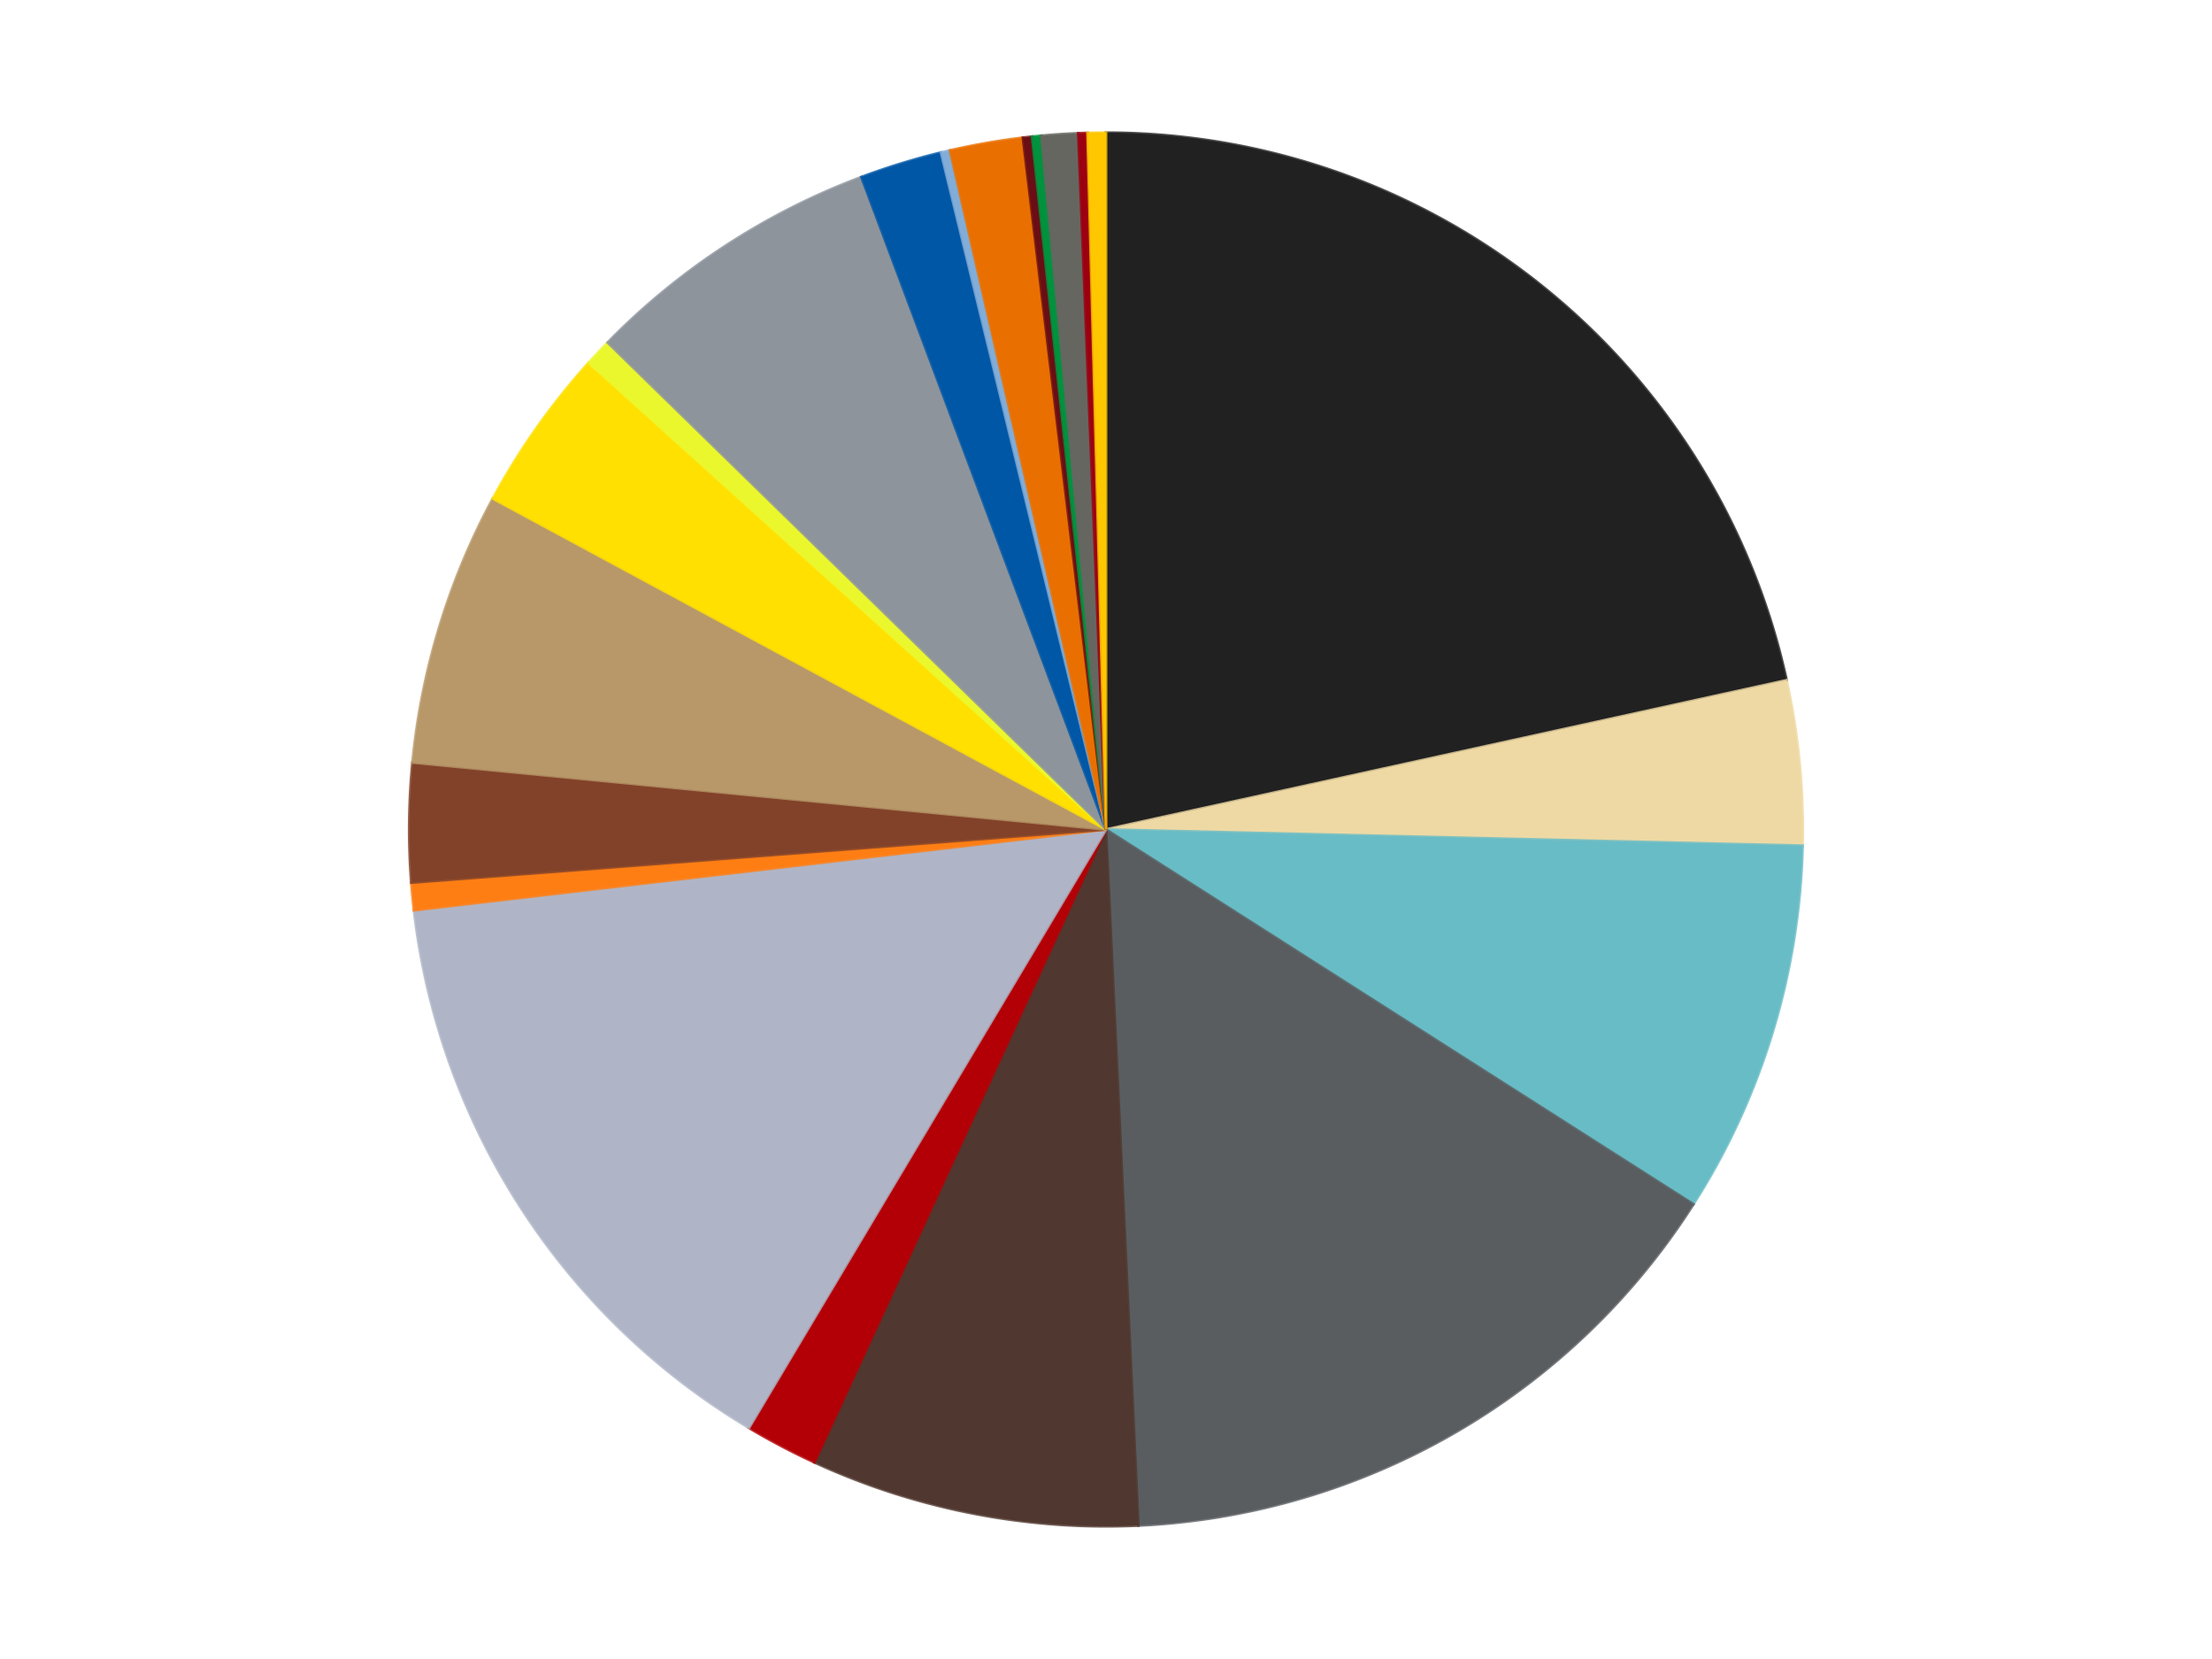 <?xml version='1.0' encoding='utf-8'?>
<svg xmlns="http://www.w3.org/2000/svg" xmlns:xlink="http://www.w3.org/1999/xlink" id="chart-e5d8d24d-919d-4f01-967a-fa3d2dfb5e05" class="pygal-chart" viewBox="0 0 800 600"><!--Generated with pygal 3.0.4 (lxml) ©Kozea 2012-2016 on 2024-07-01--><!--http://pygal.org--><!--http://github.com/Kozea/pygal--><defs><style type="text/css">#chart-e5d8d24d-919d-4f01-967a-fa3d2dfb5e05{-webkit-user-select:none;-webkit-font-smoothing:antialiased;font-family:Consolas,"Liberation Mono",Menlo,Courier,monospace}#chart-e5d8d24d-919d-4f01-967a-fa3d2dfb5e05 .title{font-family:Consolas,"Liberation Mono",Menlo,Courier,monospace;font-size:16px}#chart-e5d8d24d-919d-4f01-967a-fa3d2dfb5e05 .legends .legend text{font-family:Consolas,"Liberation Mono",Menlo,Courier,monospace;font-size:14px}#chart-e5d8d24d-919d-4f01-967a-fa3d2dfb5e05 .axis text{font-family:Consolas,"Liberation Mono",Menlo,Courier,monospace;font-size:10px}#chart-e5d8d24d-919d-4f01-967a-fa3d2dfb5e05 .axis text.major{font-family:Consolas,"Liberation Mono",Menlo,Courier,monospace;font-size:10px}#chart-e5d8d24d-919d-4f01-967a-fa3d2dfb5e05 .text-overlay text.value{font-family:Consolas,"Liberation Mono",Menlo,Courier,monospace;font-size:16px}#chart-e5d8d24d-919d-4f01-967a-fa3d2dfb5e05 .text-overlay text.label{font-family:Consolas,"Liberation Mono",Menlo,Courier,monospace;font-size:10px}#chart-e5d8d24d-919d-4f01-967a-fa3d2dfb5e05 .tooltip{font-family:Consolas,"Liberation Mono",Menlo,Courier,monospace;font-size:14px}#chart-e5d8d24d-919d-4f01-967a-fa3d2dfb5e05 text.no_data{font-family:Consolas,"Liberation Mono",Menlo,Courier,monospace;font-size:64px}
#chart-e5d8d24d-919d-4f01-967a-fa3d2dfb5e05{background-color:transparent}#chart-e5d8d24d-919d-4f01-967a-fa3d2dfb5e05 path,#chart-e5d8d24d-919d-4f01-967a-fa3d2dfb5e05 line,#chart-e5d8d24d-919d-4f01-967a-fa3d2dfb5e05 rect,#chart-e5d8d24d-919d-4f01-967a-fa3d2dfb5e05 circle{-webkit-transition:150ms;-moz-transition:150ms;transition:150ms}#chart-e5d8d24d-919d-4f01-967a-fa3d2dfb5e05 .graph &gt; .background{fill:transparent}#chart-e5d8d24d-919d-4f01-967a-fa3d2dfb5e05 .plot &gt; .background{fill:transparent}#chart-e5d8d24d-919d-4f01-967a-fa3d2dfb5e05 .graph{fill:rgba(0,0,0,.87)}#chart-e5d8d24d-919d-4f01-967a-fa3d2dfb5e05 text.no_data{fill:rgba(0,0,0,1)}#chart-e5d8d24d-919d-4f01-967a-fa3d2dfb5e05 .title{fill:rgba(0,0,0,1)}#chart-e5d8d24d-919d-4f01-967a-fa3d2dfb5e05 .legends .legend text{fill:rgba(0,0,0,.87)}#chart-e5d8d24d-919d-4f01-967a-fa3d2dfb5e05 .legends .legend:hover text{fill:rgba(0,0,0,1)}#chart-e5d8d24d-919d-4f01-967a-fa3d2dfb5e05 .axis .line{stroke:rgba(0,0,0,1)}#chart-e5d8d24d-919d-4f01-967a-fa3d2dfb5e05 .axis .guide.line{stroke:rgba(0,0,0,.54)}#chart-e5d8d24d-919d-4f01-967a-fa3d2dfb5e05 .axis .major.line{stroke:rgba(0,0,0,.87)}#chart-e5d8d24d-919d-4f01-967a-fa3d2dfb5e05 .axis text.major{fill:rgba(0,0,0,1)}#chart-e5d8d24d-919d-4f01-967a-fa3d2dfb5e05 .axis.y .guides:hover .guide.line,#chart-e5d8d24d-919d-4f01-967a-fa3d2dfb5e05 .line-graph .axis.x .guides:hover .guide.line,#chart-e5d8d24d-919d-4f01-967a-fa3d2dfb5e05 .stackedline-graph .axis.x .guides:hover .guide.line,#chart-e5d8d24d-919d-4f01-967a-fa3d2dfb5e05 .xy-graph .axis.x .guides:hover .guide.line{stroke:rgba(0,0,0,1)}#chart-e5d8d24d-919d-4f01-967a-fa3d2dfb5e05 .axis .guides:hover text{fill:rgba(0,0,0,1)}#chart-e5d8d24d-919d-4f01-967a-fa3d2dfb5e05 .reactive{fill-opacity:1.0;stroke-opacity:.8;stroke-width:1}#chart-e5d8d24d-919d-4f01-967a-fa3d2dfb5e05 .ci{stroke:rgba(0,0,0,.87)}#chart-e5d8d24d-919d-4f01-967a-fa3d2dfb5e05 .reactive.active,#chart-e5d8d24d-919d-4f01-967a-fa3d2dfb5e05 .active .reactive{fill-opacity:0.6;stroke-opacity:.9;stroke-width:4}#chart-e5d8d24d-919d-4f01-967a-fa3d2dfb5e05 .ci .reactive.active{stroke-width:1.5}#chart-e5d8d24d-919d-4f01-967a-fa3d2dfb5e05 .series text{fill:rgba(0,0,0,1)}#chart-e5d8d24d-919d-4f01-967a-fa3d2dfb5e05 .tooltip rect{fill:transparent;stroke:rgba(0,0,0,1);-webkit-transition:opacity 150ms;-moz-transition:opacity 150ms;transition:opacity 150ms}#chart-e5d8d24d-919d-4f01-967a-fa3d2dfb5e05 .tooltip .label{fill:rgba(0,0,0,.87)}#chart-e5d8d24d-919d-4f01-967a-fa3d2dfb5e05 .tooltip .label{fill:rgba(0,0,0,.87)}#chart-e5d8d24d-919d-4f01-967a-fa3d2dfb5e05 .tooltip .legend{font-size:.8em;fill:rgba(0,0,0,.54)}#chart-e5d8d24d-919d-4f01-967a-fa3d2dfb5e05 .tooltip .x_label{font-size:.6em;fill:rgba(0,0,0,1)}#chart-e5d8d24d-919d-4f01-967a-fa3d2dfb5e05 .tooltip .xlink{font-size:.5em;text-decoration:underline}#chart-e5d8d24d-919d-4f01-967a-fa3d2dfb5e05 .tooltip .value{font-size:1.5em}#chart-e5d8d24d-919d-4f01-967a-fa3d2dfb5e05 .bound{font-size:.5em}#chart-e5d8d24d-919d-4f01-967a-fa3d2dfb5e05 .max-value{font-size:.75em;fill:rgba(0,0,0,.54)}#chart-e5d8d24d-919d-4f01-967a-fa3d2dfb5e05 .map-element{fill:transparent;stroke:rgba(0,0,0,.54) !important}#chart-e5d8d24d-919d-4f01-967a-fa3d2dfb5e05 .map-element .reactive{fill-opacity:inherit;stroke-opacity:inherit}#chart-e5d8d24d-919d-4f01-967a-fa3d2dfb5e05 .color-0,#chart-e5d8d24d-919d-4f01-967a-fa3d2dfb5e05 .color-0 a:visited{stroke:#f44336;fill:#f44336}#chart-e5d8d24d-919d-4f01-967a-fa3d2dfb5e05 .color-1,#chart-e5d8d24d-919d-4f01-967a-fa3d2dfb5e05 .color-1 a:visited{stroke:#3f51b5;fill:#3f51b5}#chart-e5d8d24d-919d-4f01-967a-fa3d2dfb5e05 .color-2,#chart-e5d8d24d-919d-4f01-967a-fa3d2dfb5e05 .color-2 a:visited{stroke:#009688;fill:#009688}#chart-e5d8d24d-919d-4f01-967a-fa3d2dfb5e05 .color-3,#chart-e5d8d24d-919d-4f01-967a-fa3d2dfb5e05 .color-3 a:visited{stroke:#ffc107;fill:#ffc107}#chart-e5d8d24d-919d-4f01-967a-fa3d2dfb5e05 .color-4,#chart-e5d8d24d-919d-4f01-967a-fa3d2dfb5e05 .color-4 a:visited{stroke:#ff5722;fill:#ff5722}#chart-e5d8d24d-919d-4f01-967a-fa3d2dfb5e05 .color-5,#chart-e5d8d24d-919d-4f01-967a-fa3d2dfb5e05 .color-5 a:visited{stroke:#9c27b0;fill:#9c27b0}#chart-e5d8d24d-919d-4f01-967a-fa3d2dfb5e05 .color-6,#chart-e5d8d24d-919d-4f01-967a-fa3d2dfb5e05 .color-6 a:visited{stroke:#03a9f4;fill:#03a9f4}#chart-e5d8d24d-919d-4f01-967a-fa3d2dfb5e05 .color-7,#chart-e5d8d24d-919d-4f01-967a-fa3d2dfb5e05 .color-7 a:visited{stroke:#8bc34a;fill:#8bc34a}#chart-e5d8d24d-919d-4f01-967a-fa3d2dfb5e05 .color-8,#chart-e5d8d24d-919d-4f01-967a-fa3d2dfb5e05 .color-8 a:visited{stroke:#ff9800;fill:#ff9800}#chart-e5d8d24d-919d-4f01-967a-fa3d2dfb5e05 .color-9,#chart-e5d8d24d-919d-4f01-967a-fa3d2dfb5e05 .color-9 a:visited{stroke:#e91e63;fill:#e91e63}#chart-e5d8d24d-919d-4f01-967a-fa3d2dfb5e05 .color-10,#chart-e5d8d24d-919d-4f01-967a-fa3d2dfb5e05 .color-10 a:visited{stroke:#2196f3;fill:#2196f3}#chart-e5d8d24d-919d-4f01-967a-fa3d2dfb5e05 .color-11,#chart-e5d8d24d-919d-4f01-967a-fa3d2dfb5e05 .color-11 a:visited{stroke:#4caf50;fill:#4caf50}#chart-e5d8d24d-919d-4f01-967a-fa3d2dfb5e05 .color-12,#chart-e5d8d24d-919d-4f01-967a-fa3d2dfb5e05 .color-12 a:visited{stroke:#ffeb3b;fill:#ffeb3b}#chart-e5d8d24d-919d-4f01-967a-fa3d2dfb5e05 .color-13,#chart-e5d8d24d-919d-4f01-967a-fa3d2dfb5e05 .color-13 a:visited{stroke:#673ab7;fill:#673ab7}#chart-e5d8d24d-919d-4f01-967a-fa3d2dfb5e05 .color-14,#chart-e5d8d24d-919d-4f01-967a-fa3d2dfb5e05 .color-14 a:visited{stroke:#00bcd4;fill:#00bcd4}#chart-e5d8d24d-919d-4f01-967a-fa3d2dfb5e05 .color-15,#chart-e5d8d24d-919d-4f01-967a-fa3d2dfb5e05 .color-15 a:visited{stroke:#cddc39;fill:#cddc39}#chart-e5d8d24d-919d-4f01-967a-fa3d2dfb5e05 .color-16,#chart-e5d8d24d-919d-4f01-967a-fa3d2dfb5e05 .color-16 a:visited{stroke:#9e9e9e;fill:#9e9e9e}#chart-e5d8d24d-919d-4f01-967a-fa3d2dfb5e05 .color-17,#chart-e5d8d24d-919d-4f01-967a-fa3d2dfb5e05 .color-17 a:visited{stroke:#607d8b;fill:#607d8b}#chart-e5d8d24d-919d-4f01-967a-fa3d2dfb5e05 .color-18,#chart-e5d8d24d-919d-4f01-967a-fa3d2dfb5e05 .color-18 a:visited{stroke:#7b0f07;fill:#7b0f07}#chart-e5d8d24d-919d-4f01-967a-fa3d2dfb5e05 .color-19,#chart-e5d8d24d-919d-4f01-967a-fa3d2dfb5e05 .color-19 a:visited{stroke:#141938;fill:#141938}#chart-e5d8d24d-919d-4f01-967a-fa3d2dfb5e05 .color-20,#chart-e5d8d24d-919d-4f01-967a-fa3d2dfb5e05 .color-20 a:visited{stroke:#000000;fill:#000000}#chart-e5d8d24d-919d-4f01-967a-fa3d2dfb5e05 .text-overlay .color-0 text{fill:black}#chart-e5d8d24d-919d-4f01-967a-fa3d2dfb5e05 .text-overlay .color-1 text{fill:black}#chart-e5d8d24d-919d-4f01-967a-fa3d2dfb5e05 .text-overlay .color-2 text{fill:black}#chart-e5d8d24d-919d-4f01-967a-fa3d2dfb5e05 .text-overlay .color-3 text{fill:black}#chart-e5d8d24d-919d-4f01-967a-fa3d2dfb5e05 .text-overlay .color-4 text{fill:black}#chart-e5d8d24d-919d-4f01-967a-fa3d2dfb5e05 .text-overlay .color-5 text{fill:black}#chart-e5d8d24d-919d-4f01-967a-fa3d2dfb5e05 .text-overlay .color-6 text{fill:black}#chart-e5d8d24d-919d-4f01-967a-fa3d2dfb5e05 .text-overlay .color-7 text{fill:black}#chart-e5d8d24d-919d-4f01-967a-fa3d2dfb5e05 .text-overlay .color-8 text{fill:black}#chart-e5d8d24d-919d-4f01-967a-fa3d2dfb5e05 .text-overlay .color-9 text{fill:black}#chart-e5d8d24d-919d-4f01-967a-fa3d2dfb5e05 .text-overlay .color-10 text{fill:black}#chart-e5d8d24d-919d-4f01-967a-fa3d2dfb5e05 .text-overlay .color-11 text{fill:black}#chart-e5d8d24d-919d-4f01-967a-fa3d2dfb5e05 .text-overlay .color-12 text{fill:black}#chart-e5d8d24d-919d-4f01-967a-fa3d2dfb5e05 .text-overlay .color-13 text{fill:black}#chart-e5d8d24d-919d-4f01-967a-fa3d2dfb5e05 .text-overlay .color-14 text{fill:black}#chart-e5d8d24d-919d-4f01-967a-fa3d2dfb5e05 .text-overlay .color-15 text{fill:black}#chart-e5d8d24d-919d-4f01-967a-fa3d2dfb5e05 .text-overlay .color-16 text{fill:black}#chart-e5d8d24d-919d-4f01-967a-fa3d2dfb5e05 .text-overlay .color-17 text{fill:black}#chart-e5d8d24d-919d-4f01-967a-fa3d2dfb5e05 .text-overlay .color-18 text{fill:black}#chart-e5d8d24d-919d-4f01-967a-fa3d2dfb5e05 .text-overlay .color-19 text{fill:white}#chart-e5d8d24d-919d-4f01-967a-fa3d2dfb5e05 .text-overlay .color-20 text{fill:white}
#chart-e5d8d24d-919d-4f01-967a-fa3d2dfb5e05 text.no_data{text-anchor:middle}#chart-e5d8d24d-919d-4f01-967a-fa3d2dfb5e05 .guide.line{fill:none}#chart-e5d8d24d-919d-4f01-967a-fa3d2dfb5e05 .centered{text-anchor:middle}#chart-e5d8d24d-919d-4f01-967a-fa3d2dfb5e05 .title{text-anchor:middle}#chart-e5d8d24d-919d-4f01-967a-fa3d2dfb5e05 .legends .legend text{fill-opacity:1}#chart-e5d8d24d-919d-4f01-967a-fa3d2dfb5e05 .axis.x text{text-anchor:middle}#chart-e5d8d24d-919d-4f01-967a-fa3d2dfb5e05 .axis.x:not(.web) text[transform]{text-anchor:start}#chart-e5d8d24d-919d-4f01-967a-fa3d2dfb5e05 .axis.x:not(.web) text[transform].backwards{text-anchor:end}#chart-e5d8d24d-919d-4f01-967a-fa3d2dfb5e05 .axis.y text{text-anchor:end}#chart-e5d8d24d-919d-4f01-967a-fa3d2dfb5e05 .axis.y text[transform].backwards{text-anchor:start}#chart-e5d8d24d-919d-4f01-967a-fa3d2dfb5e05 .axis.y2 text{text-anchor:start}#chart-e5d8d24d-919d-4f01-967a-fa3d2dfb5e05 .axis.y2 text[transform].backwards{text-anchor:end}#chart-e5d8d24d-919d-4f01-967a-fa3d2dfb5e05 .axis .guide.line{stroke-dasharray:4,4;stroke:black}#chart-e5d8d24d-919d-4f01-967a-fa3d2dfb5e05 .axis .major.guide.line{stroke-dasharray:6,6;stroke:black}#chart-e5d8d24d-919d-4f01-967a-fa3d2dfb5e05 .horizontal .axis.y .guide.line,#chart-e5d8d24d-919d-4f01-967a-fa3d2dfb5e05 .horizontal .axis.y2 .guide.line,#chart-e5d8d24d-919d-4f01-967a-fa3d2dfb5e05 .vertical .axis.x .guide.line{opacity:0}#chart-e5d8d24d-919d-4f01-967a-fa3d2dfb5e05 .horizontal .axis.always_show .guide.line,#chart-e5d8d24d-919d-4f01-967a-fa3d2dfb5e05 .vertical .axis.always_show .guide.line{opacity:1 !important}#chart-e5d8d24d-919d-4f01-967a-fa3d2dfb5e05 .axis.y .guides:hover .guide.line,#chart-e5d8d24d-919d-4f01-967a-fa3d2dfb5e05 .axis.y2 .guides:hover .guide.line,#chart-e5d8d24d-919d-4f01-967a-fa3d2dfb5e05 .axis.x .guides:hover .guide.line{opacity:1}#chart-e5d8d24d-919d-4f01-967a-fa3d2dfb5e05 .axis .guides:hover text{opacity:1}#chart-e5d8d24d-919d-4f01-967a-fa3d2dfb5e05 .nofill{fill:none}#chart-e5d8d24d-919d-4f01-967a-fa3d2dfb5e05 .subtle-fill{fill-opacity:.2}#chart-e5d8d24d-919d-4f01-967a-fa3d2dfb5e05 .dot{stroke-width:1px;fill-opacity:1;stroke-opacity:1}#chart-e5d8d24d-919d-4f01-967a-fa3d2dfb5e05 .dot.active{stroke-width:5px}#chart-e5d8d24d-919d-4f01-967a-fa3d2dfb5e05 .dot.negative{fill:transparent}#chart-e5d8d24d-919d-4f01-967a-fa3d2dfb5e05 text,#chart-e5d8d24d-919d-4f01-967a-fa3d2dfb5e05 tspan{stroke:none !important}#chart-e5d8d24d-919d-4f01-967a-fa3d2dfb5e05 .series text.active{opacity:1}#chart-e5d8d24d-919d-4f01-967a-fa3d2dfb5e05 .tooltip rect{fill-opacity:.95;stroke-width:.5}#chart-e5d8d24d-919d-4f01-967a-fa3d2dfb5e05 .tooltip text{fill-opacity:1}#chart-e5d8d24d-919d-4f01-967a-fa3d2dfb5e05 .showable{visibility:hidden}#chart-e5d8d24d-919d-4f01-967a-fa3d2dfb5e05 .showable.shown{visibility:visible}#chart-e5d8d24d-919d-4f01-967a-fa3d2dfb5e05 .gauge-background{fill:rgba(229,229,229,1);stroke:none}#chart-e5d8d24d-919d-4f01-967a-fa3d2dfb5e05 .bg-lines{stroke:transparent;stroke-width:2px}</style><script type="text/javascript">window.pygal = window.pygal || {};window.pygal.config = window.pygal.config || {};window.pygal.config['e5d8d24d-919d-4f01-967a-fa3d2dfb5e05'] = {"allow_interruptions": false, "box_mode": "extremes", "classes": ["pygal-chart"], "css": ["file://style.css", "file://graph.css"], "defs": [], "disable_xml_declaration": false, "dots_size": 2.5, "dynamic_print_values": false, "explicit_size": false, "fill": false, "force_uri_protocol": "https", "formatter": null, "half_pie": false, "height": 600, "include_x_axis": false, "inner_radius": 0, "interpolate": null, "interpolation_parameters": {}, "interpolation_precision": 250, "inverse_y_axis": false, "js": ["//kozea.github.io/pygal.js/2.0.x/pygal-tooltips.min.js"], "legend_at_bottom": false, "legend_at_bottom_columns": null, "legend_box_size": 12, "logarithmic": false, "margin": 20, "margin_bottom": null, "margin_left": null, "margin_right": null, "margin_top": null, "max_scale": 16, "min_scale": 4, "missing_value_fill_truncation": "x", "no_data_text": "No data", "no_prefix": false, "order_min": null, "pretty_print": false, "print_labels": false, "print_values": false, "print_values_position": "center", "print_zeroes": true, "range": null, "rounded_bars": null, "secondary_range": null, "show_dots": true, "show_legend": false, "show_minor_x_labels": true, "show_minor_y_labels": true, "show_only_major_dots": false, "show_x_guides": false, "show_x_labels": true, "show_y_guides": true, "show_y_labels": true, "spacing": 10, "stack_from_top": false, "strict": false, "stroke": true, "stroke_style": null, "style": {"background": "transparent", "ci_colors": [], "colors": ["#F44336", "#3F51B5", "#009688", "#FFC107", "#FF5722", "#9C27B0", "#03A9F4", "#8BC34A", "#FF9800", "#E91E63", "#2196F3", "#4CAF50", "#FFEB3B", "#673AB7", "#00BCD4", "#CDDC39", "#9E9E9E", "#607D8B"], "dot_opacity": "1", "font_family": "Consolas, \"Liberation Mono\", Menlo, Courier, monospace", "foreground": "rgba(0, 0, 0, .87)", "foreground_strong": "rgba(0, 0, 0, 1)", "foreground_subtle": "rgba(0, 0, 0, .54)", "guide_stroke_color": "black", "guide_stroke_dasharray": "4,4", "label_font_family": "Consolas, \"Liberation Mono\", Menlo, Courier, monospace", "label_font_size": 10, "legend_font_family": "Consolas, \"Liberation Mono\", Menlo, Courier, monospace", "legend_font_size": 14, "major_guide_stroke_color": "black", "major_guide_stroke_dasharray": "6,6", "major_label_font_family": "Consolas, \"Liberation Mono\", Menlo, Courier, monospace", "major_label_font_size": 10, "no_data_font_family": "Consolas, \"Liberation Mono\", Menlo, Courier, monospace", "no_data_font_size": 64, "opacity": "1.0", "opacity_hover": "0.6", "plot_background": "transparent", "stroke_opacity": ".8", "stroke_opacity_hover": ".9", "stroke_width": "1", "stroke_width_hover": "4", "title_font_family": "Consolas, \"Liberation Mono\", Menlo, Courier, monospace", "title_font_size": 16, "tooltip_font_family": "Consolas, \"Liberation Mono\", Menlo, Courier, monospace", "tooltip_font_size": 14, "transition": "150ms", "value_background": "rgba(229, 229, 229, 1)", "value_colors": [], "value_font_family": "Consolas, \"Liberation Mono\", Menlo, Courier, monospace", "value_font_size": 16, "value_label_font_family": "Consolas, \"Liberation Mono\", Menlo, Courier, monospace", "value_label_font_size": 10}, "title": null, "tooltip_border_radius": 0, "tooltip_fancy_mode": true, "truncate_label": null, "truncate_legend": null, "width": 800, "x_label_rotation": 0, "x_labels": null, "x_labels_major": null, "x_labels_major_count": null, "x_labels_major_every": null, "x_title": null, "xrange": null, "y_label_rotation": 0, "y_labels": null, "y_labels_major": null, "y_labels_major_count": null, "y_labels_major_every": null, "y_title": null, "zero": 0, "legends": ["Black", "Tan", "Trans-Light Blue", "Dark Bluish Gray", "Dark Brown", "Red", "Light Bluish Gray", "Orange", "Reddish Brown", "Dark Tan", "Yellow", "Trans-Yellow", "Flat Silver", "Blue", "Medium Blue", "Trans-Orange", "Dark Red", "Green", "Pearl Dark Gray", "Trans-Red", "Bright Light Orange"]}</script><script type="text/javascript" xlink:href="https://kozea.github.io/pygal.js/2.0.x/pygal-tooltips.min.js"/></defs><title>Pygal</title><g class="graph pie-graph vertical"><rect x="0" y="0" width="800" height="600" class="background"/><g transform="translate(20, 20)" class="plot"><rect x="0" y="0" width="760" height="560" class="background"/><g class="series serie-0 color-0"><g class="slices"><g class="slice" style="fill: #212121; stroke: #212121"><path d="M380 28 A252 252 0 0 1 626.152 226.025 L380 280 A0 0 0 0 0 380 280 z" class="slice reactive tooltip-trigger"/><desc class="value">102</desc><desc class="x centered">458.9796147340321</desc><desc class="y centered">181.8255610840385</desc></g></g></g><g class="series serie-1 color-1"><g class="slices"><g class="slice" style="fill: #EED9A4; stroke: #EED9A4"><path d="M626.152 226.025 A252 252 0 0 1 631.932 285.858 L380 280 A0 0 0 0 0 380 280 z" class="slice reactive tooltip-trigger"/><desc class="value">18</desc><desc class="x centered">505.41612709931604</desc><desc class="y centered">267.88409873727056</desc></g></g></g><g class="series serie-2 color-2"><g class="slices"><g class="slice" style="fill: #68BCC5; stroke: #68BCC5"><path d="M631.932 285.858 A252 252 0 0 1 592.447 415.537 L380 280 A0 0 0 0 0 380 280 z" class="slice reactive tooltip-trigger"/><desc class="value">41</desc><desc class="x centered">500.536459371256</desc><desc class="y centered">316.7009803989151</desc></g></g></g><g class="series serie-3 color-3"><g class="slices"><g class="slice" style="fill: #595D60; stroke: #595D60"><path d="M592.447 415.537 A252 252 0 0 1 391.712 531.728 L380 280 A0 0 0 0 0 380 280 z" class="slice reactive tooltip-trigger"/><desc class="value">72</desc><desc class="x centered">443.12075351074355</desc><desc class="y centered">389.0493946624004</desc></g></g></g><g class="series serie-4 color-4"><g class="slices"><g class="slice" style="fill: #50372F; stroke: #50372F"><path d="M391.712 531.728 A252 252 0 0 1 274.555 508.878 L380 280 A0 0 0 0 0 380 280 z" class="slice reactive tooltip-trigger"/><desc class="value">36</desc><desc class="x centered">355.8804855128693</desc><desc class="y centered">403.66991962844116</desc></g></g></g><g class="series serie-5 color-5"><g class="slices"><g class="slice" style="fill: #B30006; stroke: #B30006"><path d="M274.555 508.878 A252 252 0 0 1 250.873 496.403 L380 280 A0 0 0 0 0 380 280 z" class="slice reactive tooltip-trigger"/><desc class="value">8</desc><desc class="x centered">321.273945994099</desc><desc class="y centered">391.47757882595045</desc></g></g></g><g class="series serie-6 color-6"><g class="slices"><g class="slice" style="fill: #AFB5C7; stroke: #AFB5C7"><path d="M250.873 496.403 A252 252 0 0 1 129.7 309.225 L380 280 A0 0 0 0 0 380 280 z" class="slice reactive tooltip-trigger"/><desc class="value">69</desc><desc class="x centered">274.22886265334546</desc><desc class="y centered">348.4723776744691</desc></g></g></g><g class="series serie-7 color-7"><g class="slices"><g class="slice" style="fill: #FF7E14; stroke: #FF7E14"><path d="M129.7 309.225 A252 252 0 0 1 128.735 299.229 L380 280 A0 0 0 0 0 380 280 z" class="slice reactive tooltip-trigger"/><desc class="value">3</desc><desc class="x centered">254.58387290068396</desc><desc class="y centered">292.1159012627294</desc></g></g></g><g class="series serie-8 color-8"><g class="slices"><g class="slice" style="fill: #82422A; stroke: #82422A"><path d="M128.735 299.229 A252 252 0 0 1 129.168 255.768 L380 280 A0 0 0 0 0 380 280 z" class="slice reactive tooltip-trigger"/><desc class="value">13</desc><desc class="x centered">254.00625312253698</desc><desc class="y centered">278.74471207375467</desc></g></g></g><g class="series serie-9 color-9"><g class="slices"><g class="slice" style="fill: #B89869; stroke: #B89869"><path d="M129.168 255.768 A252 252 0 0 1 158.226 160.333 L380 280 A0 0 0 0 0 380 280 z" class="slice reactive tooltip-trigger"/><desc class="value">30</desc><desc class="x centered">259.463540628744</desc><desc class="y centered">243.29901960108498</desc></g></g></g><g class="series serie-10 color-10"><g class="slices"><g class="slice" style="fill: #FFE001; stroke: #FFE001"><path d="M158.226 160.333 A252 252 0 0 1 192.877 111.213 L380 280 A0 0 0 0 0 380 280 z" class="slice reactive tooltip-trigger"/><desc class="value">18</desc><desc class="x centered">277.04081482172495</desc><desc class="y centered">207.36800851260057</desc></g></g></g><g class="series serie-11 color-11"><g class="slices"><g class="slice" style="fill: #EBF72D; stroke: #EBF72D"><path d="M192.877 111.213 A252 252 0 0 1 199.75 103.892 L380 280 A0 0 0 0 0 380 280 z" class="slice reactive tooltip-trigger"/><desc class="value">3</desc><desc class="x centered">288.1384961828795</desc><desc class="y centered">193.75926648933722</desc></g></g></g><g class="series serie-12 color-12"><g class="slices"><g class="slice" style="fill: #8D949C; stroke: #8D949C"><path d="M199.75 103.892 A252 252 0 0 1 291.543 44.035 L380 280 A0 0 0 0 0 380 280 z" class="slice reactive tooltip-trigger"/><desc class="value">33</desc><desc class="x centered">311.1767427991727</desc><desc class="y centered">174.45683694208907</desc></g></g></g><g class="series serie-13 color-13"><g class="slices"><g class="slice" style="fill: #0057A6; stroke: #0057A6"><path d="M291.543 44.035 A252 252 0 0 1 320.318 35.169 L380 280 A0 0 0 0 0 380 280 z" class="slice reactive tooltip-trigger"/><desc class="value">9</desc><desc class="x centered">342.89893047953535</desc><desc class="y centered">159.58608618420524</desc></g></g></g><g class="series serie-14 color-14"><g class="slices"><g class="slice" style="fill: #82ADD8; stroke: #82ADD8"><path d="M320.318 35.169 A252 252 0 0 1 323.575 34.398 L380 280 A0 0 0 0 0 380 280 z" class="slice reactive tooltip-trigger"/><desc class="value">1</desc><desc class="x centered">350.9725609600032</desc><desc class="y centered">157.3892020139365</desc></g></g></g><g class="series serie-15 color-15"><g class="slices"><g class="slice" style="fill: #E96F01; stroke: #E96F01"><path d="M323.575 34.398 A252 252 0 0 1 349.944 29.799 L380 280 A0 0 0 0 0 380 280 z" class="slice reactive tooltip-trigger"/><desc class="value">8</desc><desc class="x centered">358.34929963528543</desc><desc class="y centered">155.87406727956744</desc></g></g></g><g class="series serie-16 color-16"><g class="slices"><g class="slice" style="fill: #6A0E15; stroke: #6A0E15"><path d="M349.944 29.799 A252 252 0 0 1 353.27 29.422 L380 280 A0 0 0 0 0 380 280 z" class="slice reactive tooltip-trigger"/><desc class="value">1</desc><desc class="x centered">365.8033784781215</desc><desc class="y centered">154.80233254024046</desc></g></g></g><g class="series serie-17 color-17"><g class="slices"><g class="slice" style="fill: #00923D; stroke: #00923D"><path d="M353.27 29.422 A252 252 0 0 1 356.601 29.089 L380 280 A0 0 0 0 0 380 280 z" class="slice reactive tooltip-trigger"/><desc class="value">1</desc><desc class="x centered">367.46766907885046</desc><desc class="y centered">154.62480037231126</desc></g></g></g><g class="series serie-18 color-18"><g class="slices"><g class="slice" style="fill: #666660; stroke: #666660"><path d="M356.601 29.089 A252 252 0 0 1 369.96 28.2 L380 280 A0 0 0 0 0 380 280 z" class="slice reactive tooltip-trigger"/><desc class="value">4</desc><desc class="x centered">371.63742700646657</desc><desc class="y centered">154.27781670314573</desc></g></g></g><g class="series serie-19 color-19"><g class="slices"><g class="slice" style="fill: #9C0010; stroke: #9C0010"><path d="M369.96 28.2 A252 252 0 0 1 373.306 28.089 L380 280 A0 0 0 0 0 380 280 z" class="slice reactive tooltip-trigger"/><desc class="value">1</desc><desc class="x centered">375.81640677190273</desc><desc class="y centered">154.06947332873645</desc></g></g></g><g class="series serie-20 color-20"><g class="slices"><g class="slice" style="fill: #FFC700; stroke: #FFC700"><path d="M373.306 28.089 A252 252 0 0 1 380 28 L380 280 A0 0 0 0 0 380 280 z" class="slice reactive tooltip-trigger"/><desc class="value">2</desc><desc class="x centered">378.32630430013836</desc><desc class="y centered">154.01111659077114</desc></g></g></g></g><g class="titles"/><g transform="translate(20, 20)" class="plot overlay"><g class="series serie-0 color-0"/><g class="series serie-1 color-1"/><g class="series serie-2 color-2"/><g class="series serie-3 color-3"/><g class="series serie-4 color-4"/><g class="series serie-5 color-5"/><g class="series serie-6 color-6"/><g class="series serie-7 color-7"/><g class="series serie-8 color-8"/><g class="series serie-9 color-9"/><g class="series serie-10 color-10"/><g class="series serie-11 color-11"/><g class="series serie-12 color-12"/><g class="series serie-13 color-13"/><g class="series serie-14 color-14"/><g class="series serie-15 color-15"/><g class="series serie-16 color-16"/><g class="series serie-17 color-17"/><g class="series serie-18 color-18"/><g class="series serie-19 color-19"/><g class="series serie-20 color-20"/></g><g transform="translate(20, 20)" class="plot text-overlay"><g class="series serie-0 color-0"/><g class="series serie-1 color-1"/><g class="series serie-2 color-2"/><g class="series serie-3 color-3"/><g class="series serie-4 color-4"/><g class="series serie-5 color-5"/><g class="series serie-6 color-6"/><g class="series serie-7 color-7"/><g class="series serie-8 color-8"/><g class="series serie-9 color-9"/><g class="series serie-10 color-10"/><g class="series serie-11 color-11"/><g class="series serie-12 color-12"/><g class="series serie-13 color-13"/><g class="series serie-14 color-14"/><g class="series serie-15 color-15"/><g class="series serie-16 color-16"/><g class="series serie-17 color-17"/><g class="series serie-18 color-18"/><g class="series serie-19 color-19"/><g class="series serie-20 color-20"/></g><g transform="translate(20, 20)" class="plot tooltip-overlay"><g transform="translate(0 0)" style="opacity: 0" class="tooltip"><rect rx="0" ry="0" width="0" height="0" class="tooltip-box"/><g class="text"/></g></g></g></svg>